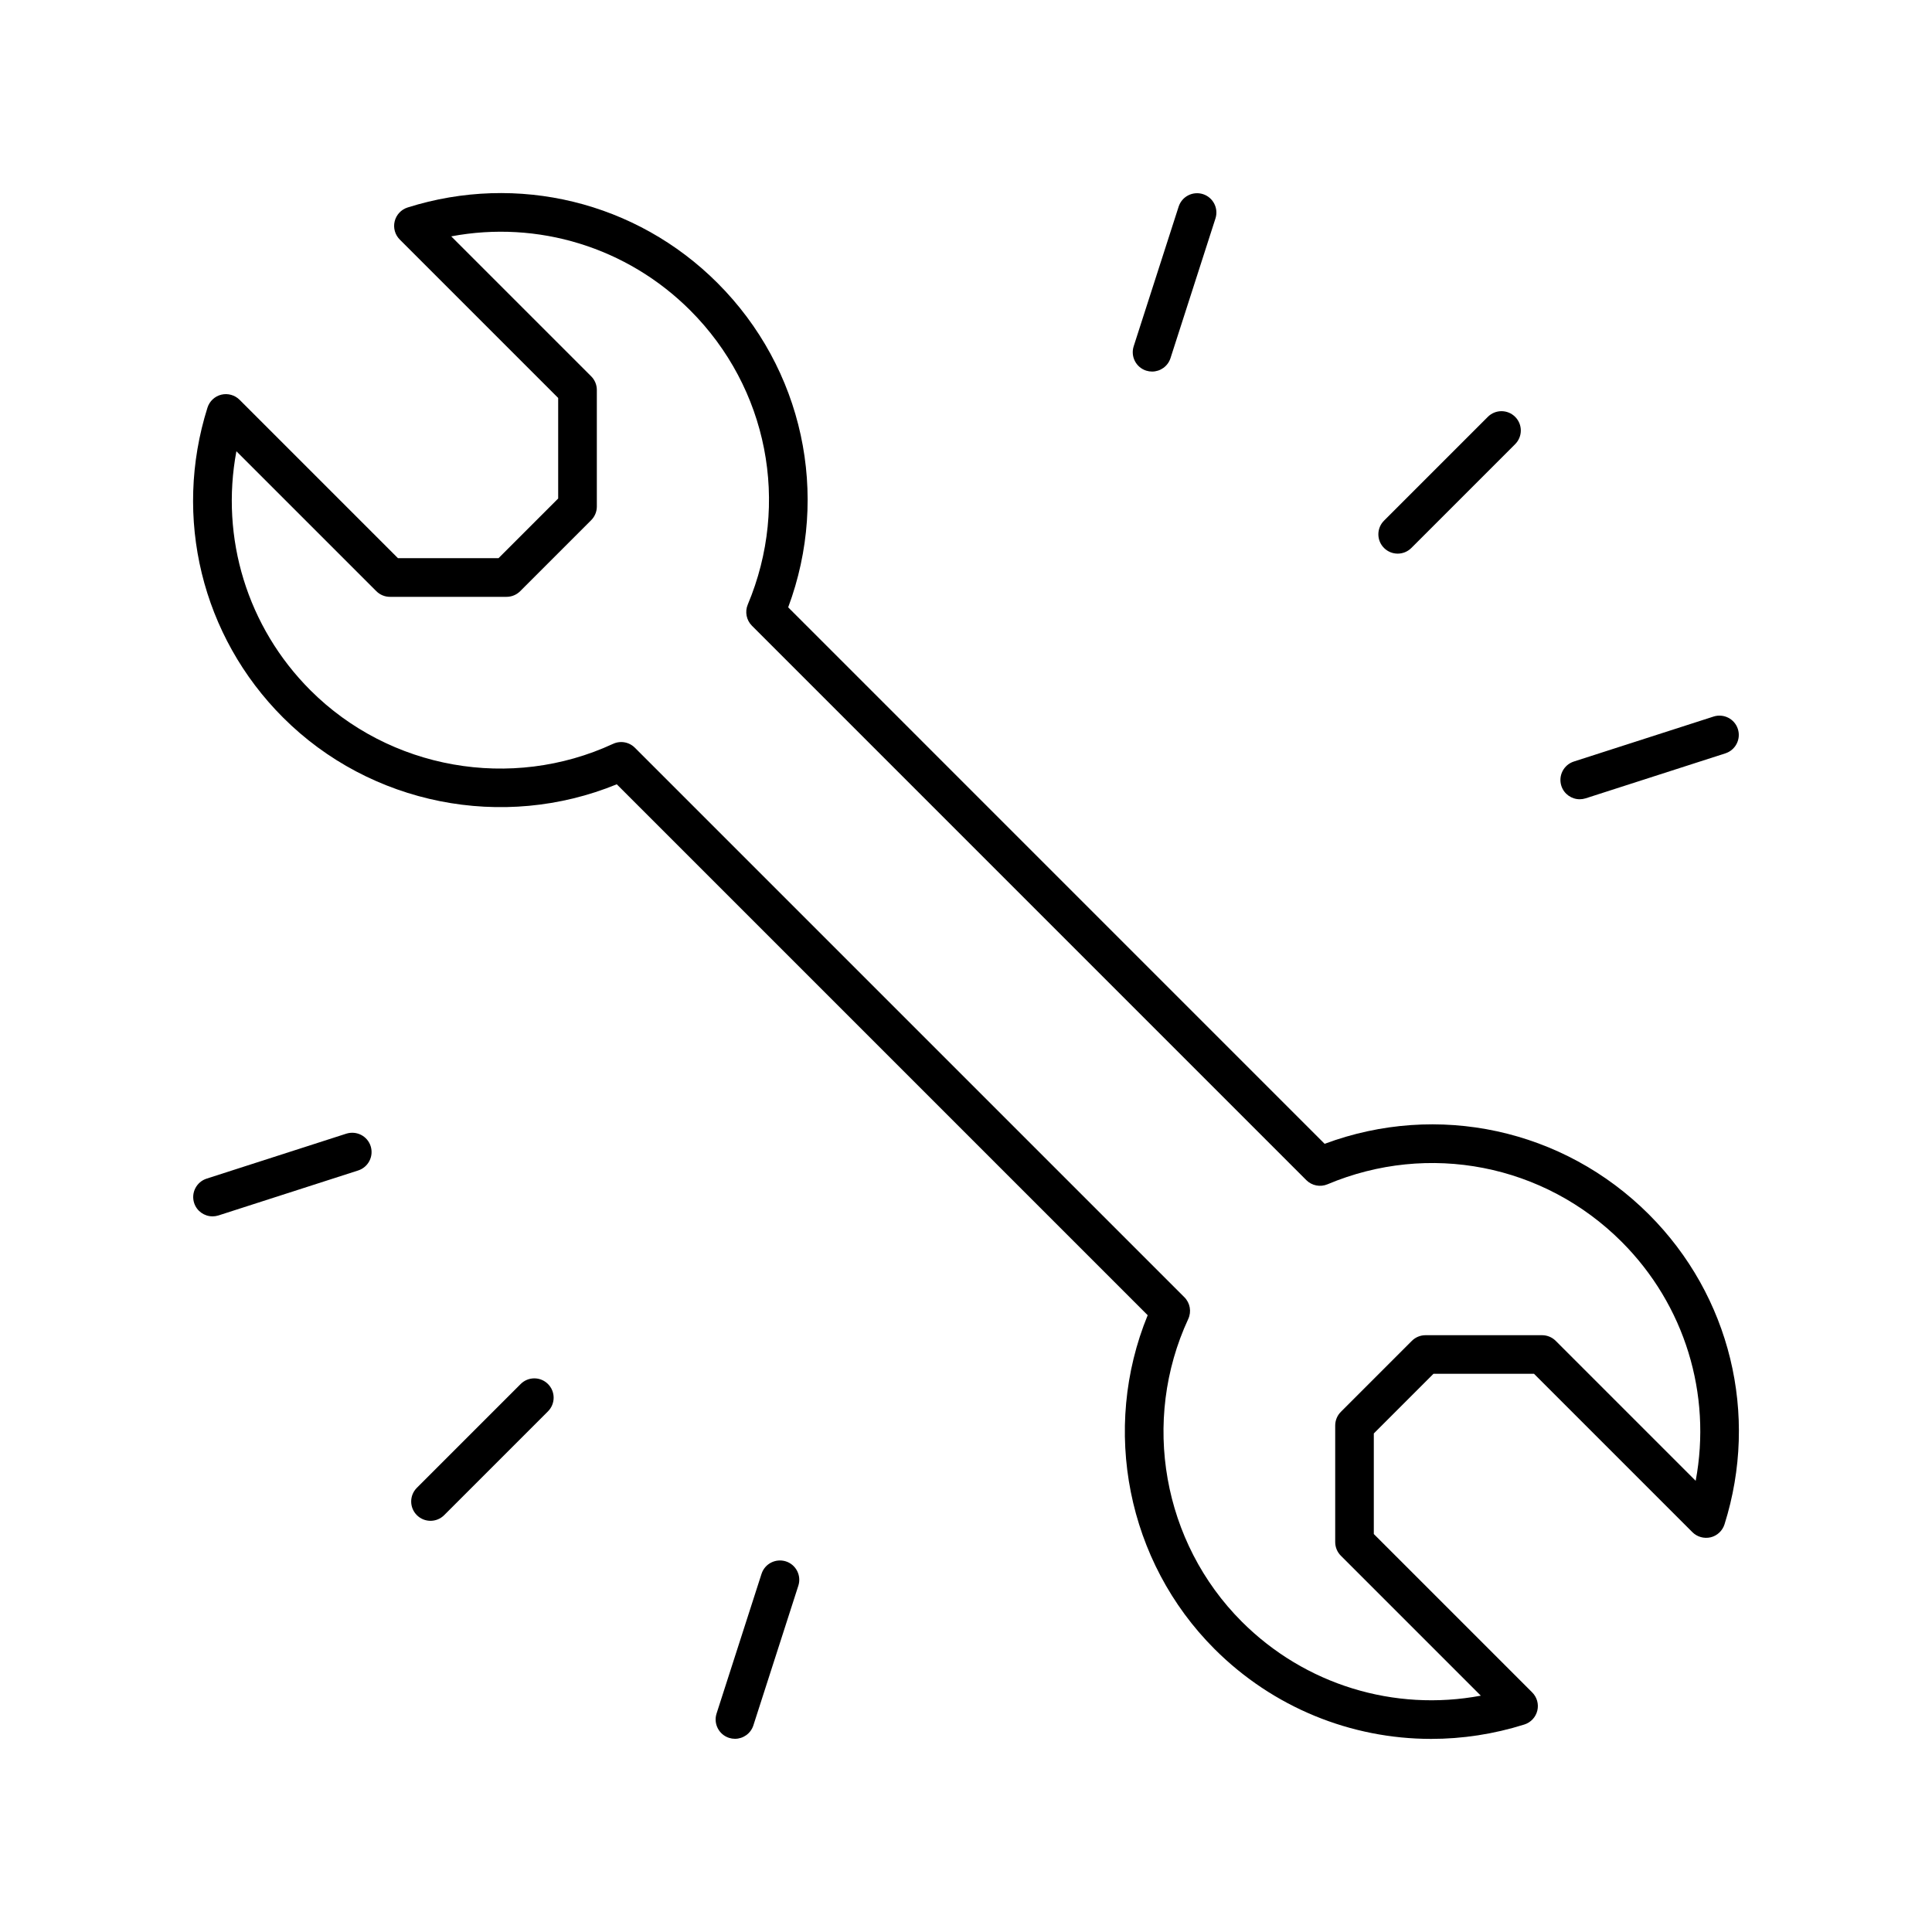 <?xml version="1.0"?>
<svg xmlns="http://www.w3.org/2000/svg" id="Layer_1" enable-background="new 0 0 100 100" height="75" viewBox="0 0 100 100" width="75"><path d="m72.344 28.656c.256 0 .512-.098.707-.293l5.373-5.373c.391-.391.391-1.023 0-1.414s-1.023-.391-1.414 0l-5.373 5.373c-.391.391-.391 1.023 0 1.414.195.195.451.293.707.293z"/><path d="m88.693 37.089-7.232 2.328c-.525.17-.814.732-.646 1.259.137.424.529.693.952.693.102 0 .204-.016.307-.048l7.232-2.328c.525-.17.814-.732.646-1.259-.169-.525-.729-.812-1.259-.646z"/><path d="m61.007 10.693-2.328 7.232c-.169.526.12 1.089.646 1.259.103.032.205.048.307.048.423 0 .815-.27.952-.693l2.328-7.232c.169-.526-.12-1.089-.646-1.259-.529-.166-1.089.12-1.259.646z"/><path d="m26.949 71.637-5.373 5.373c-.391.391-.391 1.023 0 1.414.195.195.451.293.707.293s.512-.098.707-.293l5.373-5.373c.391-.391.391-1.023 0-1.414s-1.023-.391-1.414 0z"/><path d="m11 62.959c.102 0 .204-.016.307-.048l7.232-2.328c.525-.17.814-.732.646-1.259-.17-.525-.728-.811-1.259-.646l-7.232 2.328c-.525.17-.814.732-.646 1.259.137.424.529.693.952.693z"/><path d="m39.417 81.461-2.328 7.232c-.169.526.12 1.089.646 1.259.103.032.205.048.307.048.423 0 .815-.27.952-.693l2.328-7.232c.169-.526-.12-1.089-.646-1.259-.529-.165-1.089.12-1.259.646z"/><path d="m31.925 40.596 27.479 27.479c-2.414 5.891-1.067 12.752 3.457 17.275 3.03 3.031 7.068 4.655 11.217 4.655 1.608 0 3.233-.244 4.822-.745.333-.105.588-.377.671-.717.083-.339-.018-.697-.265-.944l-8.198-8.198v-5.205l3.088-3.088h5.205l8.198 8.198c.246.246.605.344.944.265.34-.083.611-.338.717-.671 1.794-5.688.296-11.833-3.91-16.039-4.43-4.432-10.954-5.832-16.787-3.657l-27.767-27.768c2.174-5.835.772-12.357-3.658-16.787-4.205-4.207-10.352-5.704-16.039-3.91-.333.105-.588.377-.671.717-.083.339.018.697.265.944l8.198 8.198v5.205l-3.088 3.088h-5.205l-8.198-8.198c-.247-.247-.608-.346-.944-.265-.34.083-.611.338-.717.671-1.794 5.688-.296 11.833 3.91 16.039 4.523 4.524 11.386 5.871 17.275 3.457zm-19.691-17.241 7.244 7.244c.188.188.441.293.707.293h6.033c.266 0 .52-.105.707-.293l3.674-3.674c.188-.188.293-.441.293-.707v-6.033c0-.266-.105-.52-.293-.707l-7.244-7.244c4.479-.843 9.098.559 12.37 3.83 4.014 4.013 5.183 9.99 2.979 15.228-.157.374-.072.808.215 1.095l28.696 28.697c.287.287.721.372 1.095.215 5.236-2.206 11.214-1.037 15.228 2.978 3.272 3.272 4.669 7.889 3.83 12.37l-7.244-7.244c-.188-.188-.441-.293-.707-.293h-6.033c-.266 0-.52.105-.707.293l-3.674 3.674c-.188.188-.293.441-.293.707v6.033c0 .266.105.52.293.707l7.244 7.244c-4.48.839-9.099-.559-12.37-3.83-4.1-4.1-5.215-10.396-2.774-15.667.177-.381.097-.83-.2-1.127l-28.443-28.443c-.191-.191-.447-.293-.707-.293-.143 0-.285.03-.42.093-5.271 2.441-11.567 1.325-15.667-2.774-3.272-3.272-4.669-7.889-3.83-12.37z"/></svg>
